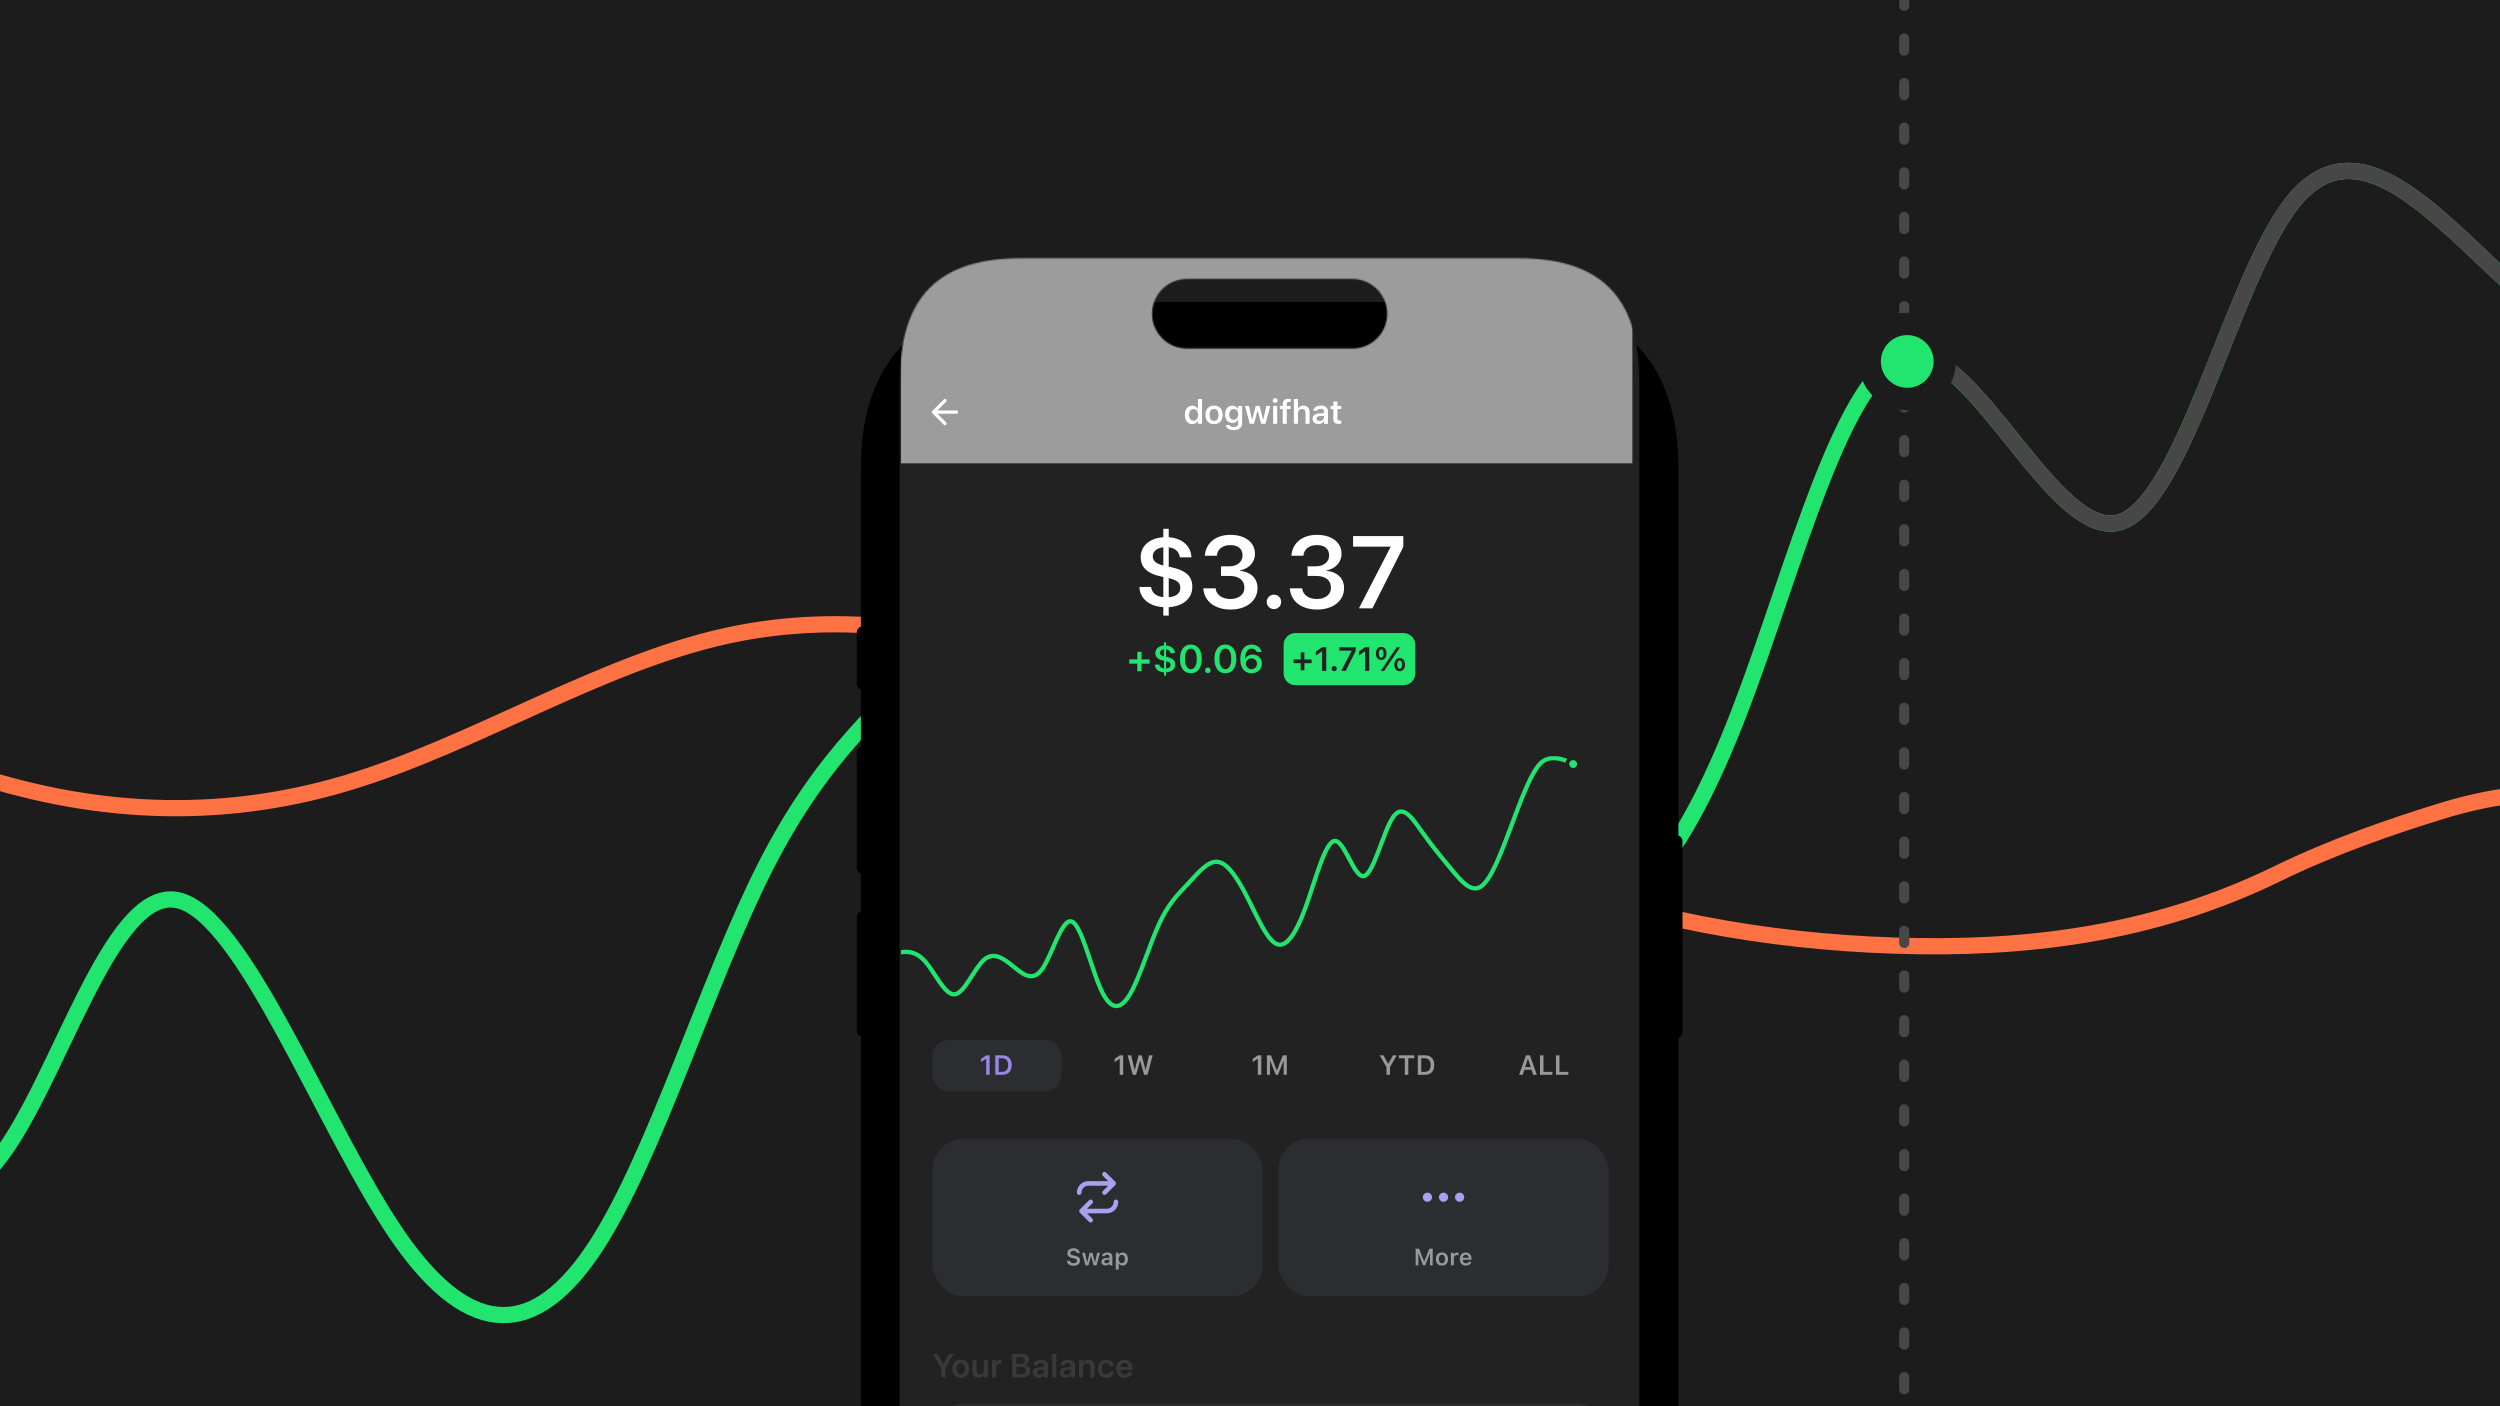 <svg xmlns="http://www.w3.org/2000/svg" fill="none" viewBox="0 0 1920 1080" height="1080" width="1920">
<g clip-path="url(#clip0_12911_50576)">
<rect fill="#1C1C1C" height="1080" width="1920"></rect>
<path stroke-linecap="round" stroke-width="12.461" stroke="#FF7243" d="M-333.057 426.533L-282.621 459.007C-232.186 491.481 -131.315 556.428 -31.402 591.222C68.511 626.017 167.465 630.658 265.349 601.601C363.234 572.544 460.047 509.79 558.171 488.27C656.294 466.751 755.728 486.465 855.809 526.574C955.891 566.683 1056.62 627.186 1156.67 666.263C1256.72 705.34 1356.09 722.991 1455 726.227C1553.91 729.462 1652.36 718.282 1749.65 670.709C1790.56 650.71 1837.13 634.389 1877.38 622.188C1941.96 602.611 2010.43 603.471 2076.15 618.776C2153.68 636.828 2252.77 661.549 2282.04 676.27"></path>
<path stroke-linecap="round" stroke-width="12.461" stroke="#21E56F" d="M-905.012 941.602L-880.621 930.314C-856.231 919.025 -807.45 896.449 -757.998 883.054C-708.547 869.658 -658.425 865.445 -605.028 906.07C-551.631 946.695 -494.959 1032.16 -445.109 1024.22C-395.259 1016.28 -352.231 914.94 -304.593 876.711C-256.955 838.482 -204.708 863.364 -152.26 891C-99.811 918.636 -47.162 949.025 -1.056 889.817C45.049 830.609 84.61 681.802 135.726 691.19C186.841 700.577 249.511 868.158 305.894 949.665C362.277 1031.17 412.373 1026.61 457.716 956.956C503.059 887.307 543.648 752.575 587.739 665.778C631.829 578.98 679.42 540.118 726.552 494.953C773.683 449.788 820.353 398.321 870.896 399.864C921.439 401.408 975.853 455.963 1031.53 527.805C1087.21 599.648 1144.15 688.778 1195.63 703.184C1247.11 717.59 1293.14 657.272 1335.55 547.53C1377.96 437.789 1416.77 278.624 1466.78 272.841C1516.78 267.058 1577.99 414.658 1627.44 401.206C1676.89 387.754 1714.57 213.25 1760.77 155.312C1806.97 97.374 1861.68 156.002 1915.82 206.735C1969.95 257.468 2023.51 300.307 2077.07 343.078C2130.62 385.85 2184.17 428.554 2232.41 398.538C2280.64 368.521 2323.57 265.784 2366.17 158.627C2408.78 51.471 2451.06 -60.105 2498.02 -107.499C2542.08 -151.954 2615.13 -140.176 2668.6 -122.802"></path>
<path stroke-linecap="round" stroke-width="12.461" stroke="#474747" d="M1466.78 272.842C1516.78 267.059 1577.99 414.659 1627.44 401.207C1676.89 387.755 1714.57 213.251 1760.77 155.313C1806.97 97.374 1861.68 156.002 1915.82 206.735C1969.95 257.469 2023.51 300.307 2077.07 343.079C2130.62 385.851 2184.17 428.555 2232.41 398.539C2280.64 368.522 2323.57 265.785 2366.17 158.628C2408.78 51.472 2451.06 -60.104 2498.02 -107.498C2542.08 -151.953 2615.13 -140.175 2668.6 -122.801"></path>
<line stroke-dasharray="9.35 24.92" stroke-linecap="round" stroke-width="7.788" stroke="#474747" y2="1077.75" x2="1462.43" y1="-4.78" x1="1462.43"></line>
<circle stroke-width="17.134" stroke="#1C1C1C" fill="#21E56F" r="28.815" cy="277.594" cx="1464.76"></circle>
<g filter="url(#filter0_dddd_12911_50576)" clip-path="url(#clip1_12911_50576)">
<path fill="black" d="M788.531 168H1161.63C1248.31 168 1289.02 216.1 1289.02 295.416V577.685C1290.85 578.333 1292.17 580.082 1292.17 582.139V728.684C1292.17 730.741 1290.85 732.49 1289.02 733.138V1343.59C1289.02 1415.68 1248.16 1458 1176.08 1458H774.085C702.01 1458 661.147 1417.12 661.147 1343.59V731.934C659.314 731.286 658 729.536 658 727.48V640.364C658 638.307 659.314 636.558 661.147 635.91V607.037C659.314 606.389 658 604.64 658 602.584V514.023C658 511.966 659.314 510.217 661.147 509.569V465.473C659.314 464.825 658 463.076 658 461.019V421.665C658 419.609 659.314 417.86 661.147 417.211V295.416C661.147 216.104 701.857 168 788.531 168Z" clip-rule="evenodd" fill-rule="evenodd"></path>
</g>
<mask height="1232" width="568" y="198" x="691" maskUnits="userSpaceOnUse" style="mask-type:alpha" id="mask0_12911_50576">
<path fill="#D9D9D9" d="M1258.94 1335.21V292.233C1258.94 235.895 1236.55 198.336 1166.49 198.336H783.677C713.615 198.336 691.225 235.895 691.225 292.233V1335.21C691.225 1391.55 713.615 1429.11 783.677 1429.11H1166.49C1236.55 1429.11 1258.94 1391.55 1258.94 1335.21ZM911.521 214.226C896.762 214.226 884.797 226.191 884.797 240.951C884.797 255.71 896.762 267.675 911.521 267.675H1038.64C1053.4 267.675 1065.37 255.71 1065.37 240.951C1065.37 226.191 1053.4 214.226 1038.64 214.226H911.521Z" clip-rule="evenodd" fill-rule="evenodd"></path>
</mask>
<g mask="url(#mask0_12911_50576)">
<rect fill="#323232" transform="translate(692.668 192.557)" height="1230.77" width="567.716"></rect>
<g clip-path="url(#clip2_12911_50576)">
<rect fill="#222222" height="2953.63" width="567.716" y="196.891" x="691.935"></rect>
<g clip-path="url(#clip3_12911_50576)">
<rect fill="#222222" transform="translate(691.935 343.74)" height="2707.22" width="567.716"></rect>
<path fill="white" d="M893.438 472.759V466.301C883.136 465.686 875.717 460.19 875.102 451.31L875.064 450.772H884.02L884.097 451.195C884.789 455.039 887.48 457.999 893.438 458.614V443.123L891.285 442.661C881.291 440.432 876.063 435.858 876.063 427.901V427.824C876.063 419.098 883.175 413.256 893.438 412.602V406.144H897.589V412.602C907.545 413.294 914.31 418.829 915.002 427.44L915.041 428.055H906.084L906.046 427.709C905.469 423.519 902.356 420.905 897.589 420.328V435.204L899.934 435.704C910.351 438.049 915.694 442.315 915.694 450.541V450.618C915.694 460.151 907.968 465.686 897.589 466.301V472.759H893.438ZM885.327 427.209C885.327 430.592 887.557 432.936 893.438 434.282V420.29C888.095 420.866 885.327 423.865 885.327 427.17V427.209ZM906.469 451.387C906.469 447.774 904.47 445.621 897.589 444.045V458.652C903.855 458.191 906.469 455.269 906.469 451.464V451.387ZM945.051 468.147C932.866 468.147 924.947 461.612 924.179 452.31L924.14 451.848H933.635L933.673 452.271C934.211 456.769 938.516 460.036 945.013 460.036C951.432 460.036 955.699 456.499 955.699 451.464V451.387C955.699 445.544 951.394 442.315 944.321 442.315H937.748V434.935H944.09C950.202 434.935 954.276 431.476 954.276 426.632V426.555C954.276 421.558 950.894 418.637 944.936 418.637C939.093 418.637 935.095 421.674 934.596 426.44L934.557 426.825H925.332L925.37 426.363C926.178 416.984 933.75 410.757 944.936 410.757C956.391 410.757 963.809 416.638 963.809 425.249V425.325C963.809 432.206 958.812 436.78 952.162 438.164V438.356C960.35 439.125 965.77 443.968 965.77 451.656V451.733C965.77 461.381 957.313 468.147 945.051 468.147ZM978.406 467.801C975.292 467.801 972.832 465.34 972.832 462.227C972.832 459.152 975.292 456.692 978.406 456.692C981.519 456.692 983.941 459.152 983.941 462.227C983.941 465.34 981.519 467.801 978.406 467.801ZM1011.53 468.147C999.345 468.147 991.426 461.612 990.658 452.31L990.619 451.848H1000.11L1000.15 452.271C1000.69 456.769 1005 460.036 1011.49 460.036C1017.91 460.036 1022.18 456.499 1022.18 451.464V451.387C1022.18 445.544 1017.87 442.315 1010.8 442.315H1004.23V434.935H1010.57C1016.68 434.935 1020.76 431.476 1020.76 426.632V426.555C1020.76 421.558 1017.37 418.637 1011.41 418.637C1005.57 418.637 1001.57 421.674 1001.07 426.44L1001.04 426.825H991.811L991.849 426.363C992.656 416.984 1000.23 410.757 1011.41 410.757C1022.87 410.757 1030.29 416.638 1030.29 425.249V425.325C1030.29 432.206 1025.29 436.78 1018.64 438.164V438.356C1026.83 439.125 1032.25 443.968 1032.25 451.656V451.733C1032.25 461.381 1023.79 468.147 1011.53 468.147ZM1043.65 467.186L1067.99 420.021V419.829H1039.16V411.718H1077.75V419.982L1054.03 467.186H1043.65Z"></path>
<path fill="#21E56F" d="M867.243 509.69V506.408H873.437V500.568H876.705V506.408H882.914V509.69H876.705V515.53H873.437V509.69H867.243ZM893.971 518.857V516.373C890.009 516.136 887.156 514.022 886.919 510.607L886.905 510.4H890.349L890.379 510.563C890.645 512.041 891.68 513.179 893.971 513.416V507.458L893.144 507.281C889.3 506.423 887.289 504.664 887.289 501.603V501.574C887.289 498.218 890.024 495.971 893.971 495.719V493.235H895.568V495.719C899.397 495.985 901.999 498.114 902.265 501.426L902.28 501.663H898.835L898.821 501.529C898.599 499.918 897.401 498.913 895.568 498.691V504.412L896.47 504.605C900.477 505.506 902.532 507.147 902.532 510.311V510.341C902.532 514.007 899.56 516.136 895.568 516.373V518.857H893.971ZM890.852 501.337C890.852 502.638 891.709 503.54 893.971 504.058V498.676C891.916 498.898 890.852 500.051 890.852 501.322V501.337ZM898.983 510.637C898.983 509.247 898.215 508.419 895.568 507.813V513.431C897.978 513.253 898.983 512.13 898.983 510.666V510.637ZM914.579 517.082C909.346 517.082 906.197 512.839 906.197 506.053V506.024C906.197 499.238 909.346 495.01 914.579 495.01C919.798 495.01 922.962 499.238 922.962 506.024V506.053C922.962 512.839 919.798 517.082 914.579 517.082ZM914.579 513.963C917.448 513.963 919.118 510.977 919.118 506.053V506.024C919.118 501.101 917.448 498.144 914.579 498.144C911.696 498.144 910.041 501.101 910.041 506.024V506.053C910.041 510.977 911.696 513.963 914.579 513.963ZM927.633 516.949C926.435 516.949 925.489 516.003 925.489 514.806C925.489 513.623 926.435 512.677 927.633 512.677C928.83 512.677 929.762 513.623 929.762 514.806C929.762 516.003 928.83 516.949 927.633 516.949ZM941.07 517.082C935.837 517.082 932.688 512.839 932.688 506.053V506.024C932.688 499.238 935.837 495.01 941.07 495.01C946.289 495.01 949.453 499.238 949.453 506.024V506.053C949.453 512.839 946.289 517.082 941.07 517.082ZM941.07 513.963C943.938 513.963 945.609 510.977 945.609 506.053V506.024C945.609 501.101 943.938 498.144 941.07 498.144C938.187 498.144 936.531 501.101 936.531 506.024V506.053C936.531 510.977 938.187 513.963 941.07 513.963ZM961.176 517.082C956.459 517.082 952.556 513.786 952.556 506.305V506.275C952.556 499.223 955.824 495.01 961.264 495.01C965.212 495.01 968.154 497.286 968.834 500.509L968.863 500.672H965.079L965.019 500.539C964.458 499.075 963.142 498.129 961.235 498.129C957.805 498.129 956.371 501.411 956.223 505.447C956.208 505.669 956.208 505.891 956.208 506.127H956.282C957.125 504.176 959.254 502.697 962.151 502.697C966.261 502.697 969.144 505.654 969.144 509.661V509.69C969.144 513.993 965.773 517.082 961.176 517.082ZM956.858 509.75C956.858 512.115 958.736 513.963 961.116 513.963C963.497 513.963 965.389 512.13 965.389 509.823V509.794C965.389 507.369 963.6 505.639 961.161 505.639C958.721 505.639 956.858 507.354 956.858 509.735V509.75Z"></path>
<path fill="#21E56F" d="M985.806 495.269C985.806 490.252 989.872 486.186 994.889 486.186H1077.83C1082.85 486.186 1086.92 490.252 1086.92 495.269V517.158C1086.92 522.174 1082.85 526.241 1077.83 526.241H994.889C989.872 526.241 985.806 522.174 985.806 517.158V495.269Z"></path>
<path fill="#222222" d="M993.437 509.319V506.479H998.941V501.038H1001.78V506.479H1007.29V509.319H1001.78V514.76H998.941V509.319H993.437Z"></path>
<path fill="#222222" d="M1015.33 515.213V500.271H1015.12L1010.61 503.463V500.409L1015.35 497.079H1018.57V515.213H1015.33ZM1024.66 515.464C1023.51 515.464 1022.66 514.597 1022.66 513.479C1022.66 512.36 1023.51 511.493 1024.66 511.493C1025.81 511.493 1026.65 512.36 1026.65 513.479C1026.65 514.597 1025.81 515.464 1024.66 515.464ZM1030.08 515.213L1037.96 499.932V499.731H1028.61V497.079H1041.23V499.781L1033.48 515.213H1030.08ZM1048.34 515.213V500.271H1048.13L1043.61 503.463V500.409L1048.35 497.079H1051.58V515.213H1048.34Z"></path>
<path fill="#222222" d="M1060.76 506.869C1058.22 506.869 1056.69 504.946 1056.69 501.855V501.842C1056.69 498.751 1058.22 496.828 1060.76 496.828C1063.29 496.828 1064.83 498.751 1064.83 501.842V501.855C1064.83 504.946 1063.29 506.869 1060.76 506.869ZM1063.02 515.213H1060.43L1072.69 497.079H1075.28L1063.02 515.213ZM1060.76 505.046C1061.9 505.046 1062.57 503.878 1062.57 501.855V501.842C1062.57 499.806 1061.9 498.65 1060.76 498.65C1059.61 498.65 1058.96 499.806 1058.96 501.842V501.855C1058.96 503.878 1059.61 505.046 1060.76 505.046ZM1074.95 515.464C1072.41 515.464 1070.86 513.529 1070.86 510.438V510.425C1070.86 507.334 1072.41 505.423 1074.95 505.423C1077.47 505.423 1079.02 507.334 1079.02 510.425V510.438C1079.02 513.529 1077.47 515.464 1074.95 515.464ZM1074.95 513.642C1076.09 513.642 1076.76 512.473 1076.76 510.438V510.425C1076.76 508.402 1076.09 507.246 1074.95 507.246C1073.79 507.246 1073.14 508.402 1073.14 510.425V510.438C1073.14 512.473 1073.79 513.642 1074.95 513.642Z"></path>
<g clip-path="url(#clip4_12911_50576)">
<rect fill="#474747" rx="3.028" height="6.056" width="6.056" y="583.77" x="1205.15"></rect>
<path fill="#474747" d="M1203.3 583.208C1200.61 582.161 1197.73 581.373 1194.87 581.156C1190.07 580.792 1185.26 582.031 1181.46 586.325C1177.59 590.712 1173.78 598.21 1170.04 606.993C1166.77 614.673 1163.5 623.453 1160.24 632.201L1160.24 632.203L1160.21 632.277C1159.74 633.547 1159.27 634.816 1158.79 636.08C1155.05 646.105 1151.32 655.868 1147.6 663.757C1145.74 667.701 1143.9 671.15 1142.07 673.916C1140.23 676.697 1138.45 678.71 1136.76 679.864C1135.11 680.987 1133.53 681.308 1131.95 681.085C1130.33 680.856 1128.63 680.043 1126.84 678.737C1123.24 676.107 1119.59 671.742 1115.82 667.209C1108.33 658.216 1100.87 649.243 1093.41 638.75C1092.95 638.092 1092.48 637.423 1092 636.753C1090.6 634.765 1089.19 632.755 1087.78 630.909C1085.89 628.442 1083.95 626.188 1081.97 624.591C1080 623.003 1077.84 621.942 1075.54 622.167C1073.21 622.394 1071.08 623.898 1069.11 626.664C1067.15 629.411 1065.24 633.56 1063.37 638.17C1062.09 641.315 1060.81 644.735 1059.53 648.138L1059.53 648.139L1059.53 648.145C1058.93 649.74 1058.34 651.332 1057.74 652.89C1055.87 657.802 1054.02 662.383 1052.19 665.846C1051.27 667.579 1050.38 668.987 1049.52 670.006C1048.64 671.044 1047.89 671.555 1047.3 671.706C1046.77 671.84 1046.16 671.732 1045.4 671.227C1044.62 670.711 1043.77 669.84 1042.87 668.647C1041.06 666.26 1039.23 662.877 1037.35 659.338L1037.06 658.796C1035.3 655.474 1033.49 652.068 1031.66 649.479C1030.7 648.113 1029.7 646.913 1028.64 646.06C1027.59 645.21 1026.39 644.617 1025.06 644.69C1023.74 644.762 1022.56 645.478 1021.52 646.475C1020.48 647.48 1019.49 648.869 1018.53 650.513C1016.6 653.804 1014.7 658.326 1012.83 663.411C1010.95 668.508 1009.07 674.23 1007.2 679.944L1007.06 680.367L1007.06 680.369C1005.23 685.949 1003.41 691.506 1001.6 696.493C997.863 706.74 994.168 714.481 990.535 719.21C988.719 721.575 986.983 723.099 985.349 723.848C983.766 724.573 982.244 724.591 980.688 723.864C979.061 723.103 977.323 721.493 975.49 719.137C973.671 716.799 971.832 713.826 969.973 710.47C967.647 706.271 965.336 701.564 963.012 696.827L963.011 696.825C961.602 693.955 960.188 691.074 958.762 688.289C955.01 680.961 951.228 674.41 947.417 669.551C943.645 664.743 939.661 661.348 935.447 660.78C931.19 660.207 927.113 662.565 923.33 665.792C920.324 668.356 917.313 671.641 914.359 674.863L914.359 674.863C913.571 675.723 912.787 676.579 912.008 677.415C911.143 678.344 910.276 679.258 909.407 680.173L909.406 680.175C902.778 687.164 896.049 694.259 889.353 708.658C886.158 715.529 882.964 724.076 879.791 732.57C879.224 734.088 878.657 735.604 878.091 737.108C874.341 747.082 870.631 756.525 866.946 762.814C865.108 765.953 863.315 768.234 861.586 769.671C859.869 771.099 858.295 771.631 856.825 771.465C855.334 771.298 853.699 770.386 851.932 768.401C850.167 766.416 848.351 763.449 846.504 759.379C843.891 753.624 841.286 745.839 838.657 737.985C837.547 734.669 836.433 731.341 835.313 728.148C833.44 722.809 831.548 717.853 829.642 714.062C828.689 712.167 827.713 710.524 826.71 709.259C825.723 708.013 824.619 707.016 823.377 706.597C822.061 706.153 820.783 706.414 819.633 707.087C818.515 707.742 817.473 708.805 816.497 710.081C814.544 712.637 812.628 716.35 810.756 720.379C809.723 722.601 808.672 724.992 807.626 727.37C806.789 729.274 805.955 731.17 805.138 732.964C803.267 737.07 801.432 740.759 799.625 743.355C797.83 745.934 796.11 747.363 794.497 748.052C792.906 748.732 791.307 748.741 789.639 748.268C787.944 747.787 786.193 746.812 784.363 745.539C782.752 744.417 781.139 743.108 779.487 741.767C779.264 741.586 779.04 741.404 778.815 741.222C775.1 738.215 771.207 735.181 767.246 733.803C765.238 733.104 763.167 732.811 761.062 733.181C758.952 733.551 756.892 734.571 754.888 736.363C752.909 738.133 750.974 740.665 749.094 743.405C747.941 745.085 746.775 746.896 745.619 748.69L745.618 748.691L745.617 748.692C744.895 749.813 744.177 750.928 743.469 752C741.601 754.829 739.774 757.41 737.974 759.328C736.143 761.279 734.512 762.354 733.063 762.514C731.664 762.669 730.105 761.995 728.321 760.436C726.555 758.892 724.746 756.635 722.887 754.01C721.584 752.172 720.287 750.198 718.977 748.205L718.977 748.205L718.976 748.204C718.417 747.353 717.856 746.499 717.291 745.65C715.418 742.836 713.511 740.096 711.587 737.891C707.71 733.45 703.762 731.183 699.744 730.314C695.753 729.45 691.812 729.992 687.998 730.952C680.398 732.865 672.828 736.569 669.086 738.399L669.086 738.399L669.063 738.411L665.32 740.242C664.757 740.517 664.524 741.197 664.799 741.761C665.075 742.324 665.755 742.557 666.318 742.282L670.061 740.451C673.813 738.615 681.198 735.006 688.553 733.154C692.225 732.23 695.769 731.777 699.264 732.533C702.731 733.283 706.268 735.251 709.877 739.385C711.695 741.468 713.531 744.1 715.401 746.908C715.949 747.731 716.5 748.57 717.054 749.413L717.054 749.414L717.055 749.414C718.374 751.422 719.707 753.45 721.034 755.323C722.916 757.981 724.851 760.419 726.827 762.146C728.786 763.859 730.97 765.031 733.313 764.772C735.607 764.518 737.718 762.919 739.63 760.882C741.573 758.812 743.489 756.091 745.364 753.251C746.104 752.13 746.834 750.996 747.56 749.869C748.698 748.103 749.826 746.352 750.967 744.69C752.829 741.975 754.637 739.633 756.401 738.056C758.139 736.502 759.822 735.704 761.455 735.417C763.092 735.13 764.765 735.343 766.499 735.947C770.024 737.174 773.616 739.935 777.386 742.987C777.608 743.167 777.831 743.347 778.054 743.529C779.698 744.863 781.381 746.23 783.066 747.403C784.98 748.734 786.972 749.872 789.019 750.452C791.094 751.041 793.237 751.06 795.389 750.141C797.518 749.231 799.541 747.451 801.489 744.652C803.425 741.871 805.333 738.014 807.204 733.905C808.058 732.032 808.895 730.128 809.728 728.232C810.754 725.897 811.775 723.573 812.815 721.336C814.685 717.311 816.512 713.8 818.301 711.461C819.197 710.289 820.027 709.488 820.78 709.047C821.501 708.625 822.095 708.561 822.65 708.748C823.279 708.961 824.047 709.553 824.931 710.669C825.799 711.765 826.695 713.256 827.613 715.082C829.449 718.734 831.301 723.572 833.17 728.9C834.26 732.006 835.356 735.281 836.456 738.567C839.103 746.474 841.773 754.45 844.436 760.318C846.331 764.493 848.258 767.688 850.236 769.91C852.211 772.13 854.319 773.469 856.571 773.722C858.843 773.977 861.012 773.101 863.038 771.417C865.052 769.743 867.002 767.212 868.906 763.962C872.706 757.475 876.482 747.841 880.217 737.907C880.786 736.394 881.354 734.874 881.921 733.355L881.925 733.346L881.925 733.345C885.101 724.846 888.257 716.399 891.412 709.616C897.947 695.562 904.45 688.704 911.052 681.74C911.922 680.822 912.795 679.902 913.669 678.963C914.482 678.091 915.288 677.211 916.091 676.336C919.031 673.129 921.915 669.984 924.804 667.52C928.506 664.362 931.915 662.596 935.143 663.031C938.415 663.471 941.916 666.217 945.63 670.952C949.304 675.636 953.007 682.031 956.741 689.324C958.127 692.031 959.525 694.879 960.928 697.737L960.929 697.739C963.277 702.522 965.64 707.334 967.986 711.57C969.869 714.97 971.774 718.059 973.697 720.531C975.606 722.984 977.612 724.932 979.727 725.921C981.914 726.943 984.135 726.902 986.295 725.912C988.403 724.947 990.41 723.101 992.336 720.593C996.189 715.577 999.98 707.564 1003.73 697.271C1005.56 692.248 1007.39 686.659 1009.21 681.093L1009.21 681.091L1009.36 680.65C1011.23 674.928 1013.09 669.247 1014.96 664.197C1016.82 659.137 1018.67 654.77 1020.49 651.659C1021.4 650.102 1022.27 648.911 1023.1 648.11C1023.94 647.302 1024.63 646.987 1025.18 646.957C1025.73 646.927 1026.39 647.16 1027.21 647.825C1028.03 648.488 1028.9 649.494 1029.81 650.786C1031.54 653.255 1033.29 656.544 1035.09 659.919L1035.09 659.919L1035.35 660.405C1037.21 663.901 1039.12 667.458 1041.06 670.017C1042.03 671.297 1043.05 672.4 1044.14 673.121C1045.25 673.854 1046.52 674.246 1047.86 673.907C1049.13 673.584 1050.26 672.646 1051.25 671.472C1052.26 670.277 1053.24 668.709 1054.19 666.909C1056.1 663.309 1057.99 658.608 1059.87 653.699C1060.47 652.111 1061.07 650.502 1061.67 648.897C1062.94 645.511 1064.21 642.141 1065.47 639.024C1067.34 634.416 1069.17 630.49 1070.96 627.982C1072.73 625.494 1074.34 624.565 1075.76 624.427C1077.2 624.286 1078.78 624.929 1080.55 626.359C1082.31 627.78 1084.12 629.859 1085.97 632.288C1087.35 634.095 1088.73 636.051 1090.12 638.028L1090.13 638.03C1090.6 638.708 1091.08 639.388 1091.56 640.066C1099.08 650.639 1106.59 659.674 1114.07 668.662L1114.12 668.723L1114.12 668.723C1117.82 673.163 1121.64 677.753 1125.5 680.571C1127.46 681.996 1129.5 683.033 1131.63 683.333C1133.79 683.639 1135.95 683.169 1138.04 681.741C1140.09 680.343 1142.06 678.045 1143.96 675.168C1145.88 672.276 1147.77 668.72 1149.66 664.725C1153.42 656.738 1157.18 646.889 1160.92 636.875C1161.4 635.582 1161.89 634.286 1162.37 632.99C1165.63 624.236 1168.88 615.511 1172.13 607.883C1175.88 599.093 1179.56 591.91 1183.17 587.829C1186.39 584.181 1190.44 583.097 1194.7 583.42C1197.24 583.613 1199.83 584.309 1202.32 585.263C1202.51 584.511 1202.85 583.816 1203.3 583.208Z" clip-rule="evenodd" fill-rule="evenodd"></path>
</g>
<g clip-path="url(#clip5_12911_50576)">
<g clip-path="url(#clip6_12911_50576)">
<rect fill="#21E56F" rx="3.028" height="6.056" width="6.056" y="583.77" x="1205.15"></rect>
<path fill="#21E56F" d="M1183.55 588.168C1186.65 584.666 1190.53 583.617 1194.66 583.93C1197.17 584.121 1199.74 584.815 1202.21 585.769C1202.4 584.637 1202.91 583.613 1203.64 582.788C1200.87 581.698 1197.89 580.87 1194.91 580.643C1189.99 580.27 1185 581.544 1181.08 585.984C1177.14 590.44 1173.31 598.009 1169.57 606.791C1166.29 614.484 1163.02 623.277 1159.76 632.026L1159.75 632.041C1159.27 633.33 1158.79 634.617 1158.31 635.9C1154.57 645.927 1150.85 655.67 1147.14 663.537C1145.29 667.469 1143.45 670.894 1141.64 673.632C1139.82 676.391 1138.09 678.341 1136.47 679.44C1134.93 680.494 1133.47 680.781 1132.02 680.576C1130.52 680.364 1128.9 679.601 1127.15 678.322C1123.6 675.737 1120 671.429 1116.21 666.88C1108.72 657.886 1101.28 648.927 1093.83 638.452C1093.37 637.798 1092.9 637.133 1092.43 636.464C1091.03 634.473 1089.6 632.451 1088.18 630.596C1086.29 628.122 1084.32 625.827 1082.3 624.191C1080.28 622.567 1077.98 621.412 1075.49 621.655C1072.95 621.902 1070.71 623.536 1068.69 626.366C1066.7 629.166 1064.76 633.366 1062.89 637.976C1061.61 641.128 1060.33 644.559 1059.05 647.965L1059.05 647.966C1058.45 649.562 1057.86 651.153 1057.26 652.707C1055.39 657.619 1053.55 662.173 1051.73 665.605C1050.82 667.322 1049.95 668.695 1049.13 669.674C1048.27 670.681 1047.61 671.096 1047.17 671.208C1046.82 671.296 1046.36 671.251 1045.68 670.798C1044.97 670.329 1044.17 669.511 1043.28 668.337C1041.5 665.989 1039.69 662.645 1037.8 659.097L1037.51 658.543L1037.51 658.542C1035.75 655.231 1033.92 651.799 1032.08 649.183C1031.11 647.8 1030.07 646.557 1028.96 645.661C1027.86 644.769 1026.53 644.094 1025.03 644.177C1023.54 644.258 1022.25 645.065 1021.17 646.105C1020.08 647.156 1019.06 648.589 1018.08 650.253C1016.14 653.585 1014.22 658.142 1012.35 663.233C1010.46 668.34 1008.58 674.071 1006.71 679.783L1006.57 680.204C1004.75 685.787 1002.93 691.338 1001.12 696.317C997.385 706.553 993.711 714.232 990.129 718.897C988.337 721.229 986.663 722.681 985.135 723.381C983.683 724.046 982.318 724.059 980.906 723.398C979.388 722.689 977.711 721.155 975.895 718.821C974.099 716.514 972.275 713.567 970.421 710.22C968.1 706.029 965.801 701.346 963.482 696.62C962.072 693.747 960.654 690.858 959.219 688.054C955.463 680.719 951.663 674.132 947.82 669.233C944.036 664.409 939.942 660.867 935.515 660.271C931.026 659.666 926.799 662.158 922.997 665.401C919.965 667.987 916.925 671.304 913.969 674.529L913.968 674.531C913.183 675.387 912.404 676.237 911.633 677.065C910.77 677.991 909.904 678.904 909.035 679.82L909.035 679.82C902.4 686.815 895.62 693.964 888.888 708.441C885.684 715.332 882.482 723.901 879.309 732.394C878.742 733.911 878.176 735.425 877.612 736.927C873.858 746.91 870.163 756.31 866.504 762.554C864.68 765.668 862.923 767.893 861.259 769.276C859.611 770.645 858.172 771.1 856.882 770.955C855.563 770.806 854.035 769.992 852.315 768.059C850.598 766.128 848.807 763.212 846.971 759.166C844.37 753.436 841.779 745.694 839.155 737.854L839.154 737.853C838.042 734.53 836.924 731.19 835.797 727.977C833.923 722.635 832.022 717.653 830.1 713.831C829.14 711.92 828.146 710.243 827.112 708.939C826.102 707.664 824.922 706.576 823.541 706.11C822.054 705.608 820.621 705.914 819.374 706.644C818.173 707.346 817.084 708.469 816.09 709.769C814.099 712.373 812.164 716.132 810.291 720.162C809.26 722.38 808.202 724.786 807.152 727.173L807.151 727.175L807.151 727.177C806.313 729.082 805.48 730.975 804.672 732.75C802.801 736.856 800.982 740.507 799.205 743.061C797.444 745.591 795.793 746.94 794.296 747.58C792.831 748.206 791.356 748.221 789.779 747.773C788.163 747.315 786.467 746.376 784.657 745.117C783.062 744.007 781.465 742.711 779.811 741.368C779.588 741.187 779.363 741.005 779.138 740.823C775.436 737.825 771.475 734.73 767.415 733.317C765.345 732.597 763.185 732.287 760.974 732.675C758.756 733.064 756.611 734.134 754.546 735.98C752.519 737.793 750.555 740.368 748.672 743.114C747.516 744.798 746.34 746.623 745.18 748.424C744.458 749.544 743.742 750.655 743.041 751.717C741.175 754.543 739.369 757.092 737.601 758.976C735.788 760.907 734.265 761.865 733.007 762.004C731.821 762.135 730.402 761.573 728.659 760.049C726.94 758.547 725.16 756.331 723.305 753.713C722.008 751.882 720.719 749.92 719.412 747.931C718.851 747.078 718.287 746.22 717.718 745.365C715.844 742.55 713.922 739.785 711.974 737.553C708.036 733.042 703.995 730.708 699.852 729.811C695.749 728.924 691.718 729.486 687.873 730.454C680.221 732.38 672.612 736.103 668.871 737.933L668.838 737.949L665.095 739.78C664.278 740.18 663.939 741.167 664.339 741.985C664.739 742.803 665.726 743.141 666.544 742.741L670.287 740.91C674.043 739.072 681.383 735.487 688.678 733.651C692.319 732.734 695.773 732.302 699.155 733.033C702.499 733.757 705.943 735.657 709.49 739.721C711.285 741.777 713.106 744.385 714.974 747.192C715.518 748.009 716.068 748.845 716.62 749.686C717.942 751.698 719.283 753.738 720.615 755.619C722.503 758.284 724.466 760.763 726.49 762.531C728.489 764.279 730.813 765.563 733.37 765.28C735.854 765.006 738.074 763.288 740.004 761.232C741.979 759.128 743.916 756.375 745.792 753.533C746.54 752.401 747.272 751.264 747.998 750.136L747.999 750.135L747.999 750.134C749.133 748.374 750.252 746.637 751.39 744.979C753.249 742.27 755.028 739.971 756.743 738.438C758.421 736.937 760.019 736.189 761.544 735.921C763.076 735.653 764.658 735.848 766.331 736.431C769.757 737.623 773.281 740.322 777.064 743.385C777.285 743.564 777.507 743.744 777.73 743.925L777.73 743.925C779.372 745.258 781.072 746.638 782.774 747.823C784.706 749.168 786.752 750.341 788.879 750.945C791.046 751.559 793.312 751.585 795.591 750.611C797.836 749.652 799.928 747.792 801.91 744.944C803.875 742.121 805.799 738.226 807.671 734.117C808.533 732.226 809.37 730.321 810.202 728.427C811.224 726.101 812.239 723.792 813.28 721.551C815.15 717.527 816.957 714.062 818.709 711.771C819.586 710.623 820.369 709.881 821.039 709.489C821.663 709.123 822.102 709.104 822.486 709.233C822.976 709.399 823.668 709.9 824.529 710.986C825.367 712.044 826.244 713.5 827.155 715.312C828.976 718.932 830.818 723.744 832.687 729.069C833.77 732.155 834.861 735.417 835.959 738.696L835.959 738.697L835.96 738.698C838.61 746.617 841.294 754.636 843.969 760.529C845.875 764.728 847.828 767.974 849.853 770.25C851.875 772.523 854.091 773.958 856.514 774.231C858.967 774.506 861.271 773.552 863.366 771.811C865.444 770.083 867.43 767.495 869.348 764.22C873.175 757.688 876.966 748.011 880.697 738.087C881.268 736.569 881.837 735.045 882.406 733.523L882.407 733.52L882.408 733.519C885.584 725.018 888.732 716.594 891.877 709.831C898.376 695.855 904.827 689.05 911.423 682.093L911.423 682.093C912.295 681.174 913.168 680.253 914.045 679.311C914.865 678.432 915.676 677.546 916.482 676.668L916.482 676.667C919.419 673.464 922.274 670.35 925.137 667.909C928.821 664.766 932.079 663.134 935.075 663.538C938.134 663.95 941.525 666.549 945.226 671.268C948.869 675.912 952.555 682.272 956.284 689.557C957.662 692.247 959.057 695.088 960.459 697.944C962.812 702.736 965.186 707.573 967.538 711.818C969.427 715.227 971.346 718.342 973.293 720.845C975.219 723.32 977.285 725.345 979.51 726.385C981.84 727.474 984.218 727.427 986.508 726.378C988.724 725.363 990.792 723.445 992.743 720.905C996.646 715.824 1000.46 707.749 1004.21 697.445C1006.05 692.413 1007.88 686.815 1009.7 681.25L1009.84 680.808C1011.72 675.085 1013.58 669.413 1015.44 664.374C1017.3 659.319 1019.13 654.988 1020.93 651.917C1021.83 650.379 1022.68 649.233 1023.46 648.478C1024.25 647.713 1024.83 647.489 1025.21 647.468C1025.58 647.448 1026.12 647.599 1026.89 648.222C1027.66 648.842 1028.49 649.805 1029.39 651.081C1031.11 653.522 1032.84 656.786 1034.64 660.173L1034.89 660.645C1036.75 664.131 1038.68 667.728 1040.65 670.326C1041.63 671.624 1042.7 672.78 1043.86 673.548C1045.05 674.333 1046.46 674.789 1047.98 674.403C1049.41 674.041 1050.62 673.007 1051.64 671.802C1052.69 670.568 1053.69 668.963 1054.65 667.149C1056.57 663.517 1058.47 658.789 1060.35 653.881C1060.95 652.287 1061.56 650.675 1062.16 649.068C1063.43 645.685 1064.68 642.327 1065.95 639.216C1067.82 634.609 1069.63 630.733 1071.38 628.278C1073.1 625.853 1074.6 625.054 1075.81 624.936C1077.05 624.815 1078.5 625.363 1080.23 626.757C1081.94 628.139 1083.72 630.178 1085.57 632.599C1086.94 634.397 1088.31 636.342 1089.7 638.317L1089.7 638.318L1089.71 638.325C1090.18 639.002 1090.66 639.682 1091.15 640.362C1098.67 650.953 1106.2 660.002 1113.68 668.989L1113.76 669.086C1117.43 673.499 1121.29 678.129 1125.2 680.985C1127.19 682.436 1129.32 683.523 1131.56 683.84C1133.85 684.165 1136.13 683.66 1138.33 682.163C1140.46 680.711 1142.47 678.349 1144.39 675.45C1146.32 672.53 1148.23 668.949 1150.12 664.943C1153.9 656.933 1157.66 647.065 1161.4 637.054C1161.89 635.76 1162.37 634.464 1162.85 633.17C1166.11 624.413 1169.36 615.7 1172.6 608.083C1176.35 599.291 1180 592.18 1183.55 588.168Z" clip-rule="evenodd" fill-rule="evenodd"></path>
</g>
</g>
<rect fill="#2C2D30" rx="12.111" height="39.362" width="99.01" y="798.744" x="716.157"></rect>
<path fill="#9886E5" d="M757.378 825.426V813.121H757.202L753.487 815.749V813.235L757.388 810.492H760.048V825.426H757.378ZM764.359 825.426V810.492H769.958C774.398 810.492 776.985 813.204 776.985 817.881V817.902C776.985 822.683 774.429 825.426 769.958 825.426H764.359ZM767.029 823.18H769.606C772.576 823.18 774.263 821.297 774.263 817.943V817.923C774.263 814.642 772.535 812.738 769.606 812.738H767.029V823.18Z"></path>
<path fill="#999999" d="M859.943 825.426V813.121H859.767L856.052 815.749V813.235L859.954 810.492H862.613V825.426H859.943ZM869.998 825.426L865.993 810.492H868.777L871.333 821.7H871.489L874.428 810.492H876.798L879.778 821.7H879.923L882.479 810.492H885.242L881.237 825.426H878.733L875.69 814.735H875.535L872.513 825.426H869.998Z"></path>
<path fill="#999999" d="M966.009 825.426V813.121H965.833L962.118 815.749V813.235L966.019 810.492H968.679V825.426H966.009ZM972.99 825.426V810.492H976.053L980.545 821.98H980.721L985.202 810.492H988.265V825.426H985.864V814.808H985.678L981.538 825.426H979.717L975.577 814.808H975.401V825.426H972.99Z"></path>
<path fill="#999999" d="M1064.83 825.426V819.537L1059.59 810.492H1062.51L1066.07 816.898H1066.25L1069.81 810.492H1072.73L1067.49 819.537V825.426H1064.83ZM1078.91 825.426V812.738H1074.31V810.492H1086.18V812.738H1081.58V825.426H1078.91ZM1088.86 825.426V810.492H1094.46C1098.9 810.492 1101.49 813.204 1101.49 817.881V817.902C1101.49 822.683 1098.93 825.426 1094.46 825.426H1088.86ZM1091.53 823.18H1094.11C1097.08 823.18 1098.76 821.297 1098.76 817.943V817.923C1098.76 814.642 1097.04 812.738 1094.11 812.738H1091.53V823.18Z"></path>
<path fill="#999999" d="M1166.66 825.426L1171.96 810.492H1174.97L1180.27 825.426H1177.47L1176.22 821.566H1170.69L1169.45 825.426H1166.66ZM1173.37 813.266L1171.37 819.506H1175.56L1173.55 813.266H1173.37ZM1182.72 825.426V810.492H1185.39V823.18H1192.24V825.426H1182.72ZM1195 825.426V810.492H1197.67V823.18H1204.52V825.426H1195Z"></path>
<rect fill="#2C2D30" rx="24.223" height="121.113" width="253.58" y="874.439" x="716.157"></rect>
<path fill="#AB9FF2" d="M846.997 900.556C847.686 899.867 848.805 899.867 849.494 900.556L856.559 907.621C856.891 907.953 857.077 908.402 857.077 908.87C857.077 909.339 856.891 909.788 856.559 910.119L849.494 917.184C848.805 917.874 847.686 917.874 846.997 917.184C846.307 916.494 846.307 915.376 846.997 914.686L851.046 910.636H835.882C832.956 910.636 830.583 913.009 830.583 915.935C830.583 916.911 829.792 917.701 828.817 917.701C827.842 917.701 827.051 916.911 827.051 915.935C827.051 911.058 831.005 907.104 835.882 907.104L851.046 907.104L846.997 903.054C846.307 902.364 846.307 901.246 846.997 900.556ZM857.077 921.234C858.052 921.234 858.843 922.025 858.843 923C858.843 927.878 854.889 931.831 850.012 931.831H834.847L838.897 935.881C839.587 936.571 839.587 937.689 838.897 938.379C838.207 939.069 837.089 939.069 836.399 938.379L829.334 931.314C828.645 930.624 828.645 929.506 829.334 928.816L836.399 921.751C837.089 921.062 838.207 921.062 838.897 921.751C839.587 922.441 839.587 923.559 838.897 924.249L834.847 928.299H850.012C852.938 928.299 855.31 925.927 855.31 923C855.31 922.025 856.101 921.234 857.077 921.234Z" clip-rule="evenodd" fill-rule="evenodd"></path>
<path fill="#999999" d="M824.47 972.093C821.499 972.093 819.609 970.629 819.45 968.42L819.441 968.296H821.658L821.667 968.385C821.774 969.458 822.918 970.168 824.541 970.168C826.085 970.168 827.167 969.405 827.167 968.305V968.296C827.167 967.374 826.502 966.815 824.852 966.46L823.477 966.176C820.86 965.626 819.725 964.402 819.725 962.495V962.486C819.725 960.197 821.694 958.654 824.462 958.654C827.3 958.654 829.065 960.206 829.225 962.264L829.234 962.38H827.043L827.025 962.273C826.865 961.28 825.916 960.57 824.453 960.579C823.033 960.579 822.022 961.244 822.022 962.335V962.344C822.022 963.249 822.67 963.817 824.266 964.154L825.641 964.446C828.338 965.014 829.464 966.096 829.464 968.03V968.039C829.464 970.532 827.54 972.093 824.47 972.093ZM833.651 971.773L831.026 962.078H833.243L834.858 969.361H835.009L836.871 962.078H838.974L840.854 969.361H841.005L842.611 962.078H844.802L842.176 971.773H839.861L837.971 964.748H837.821L835.94 971.773H833.651ZM849.104 971.933C847.259 971.933 845.919 970.798 845.919 969.032V969.015C845.919 967.285 847.241 966.274 849.601 966.132L852.093 965.981V965.147C852.093 964.18 851.463 963.648 850.275 963.648C849.264 963.648 848.607 964.012 848.385 964.65L848.377 964.686H846.292L846.301 964.606C846.514 962.974 848.075 961.892 850.381 961.892C852.874 961.892 854.275 963.098 854.275 965.147V971.773H852.093V970.443H851.942C851.41 971.383 850.381 971.933 849.104 971.933ZM848.102 968.926C848.102 969.751 848.802 970.239 849.778 970.239C851.109 970.239 852.093 969.37 852.093 968.216V967.436L849.911 967.578C848.678 967.657 848.102 968.11 848.102 968.908V968.926ZM856.928 974.993V962.078H859.137V963.595H859.287C859.82 962.539 860.875 961.918 862.232 961.918C864.663 961.918 866.215 963.852 866.215 966.921V966.939C866.215 970.026 864.689 971.933 862.232 971.933C860.902 971.933 859.793 971.277 859.287 970.23H859.137V974.993H856.928ZM861.54 970.07C863.048 970.07 863.962 968.882 863.962 966.939V966.921C863.962 964.97 863.048 963.781 861.54 963.781C860.041 963.781 859.11 964.97 859.11 966.912V966.93C859.11 968.873 860.041 970.07 861.54 970.07Z"></path>
<rect fill="#2C2D30" rx="24.223" height="121.113" width="253.58" y="874.439" x="981.848"></rect>
<path fill="#AB9FF2" d="M1092.74 919.468C1092.74 917.517 1094.32 915.936 1096.27 915.936C1098.22 915.936 1099.81 917.517 1099.81 919.468C1099.81 921.419 1098.22 923 1096.27 923C1094.32 923 1092.74 921.419 1092.74 919.468ZM1105.1 919.468C1105.1 917.517 1106.69 915.936 1108.64 915.936C1110.59 915.936 1112.17 917.517 1112.17 919.468C1112.17 921.419 1110.59 923 1108.64 923C1106.69 923 1105.1 921.419 1105.1 919.468ZM1117.47 919.468C1117.47 917.517 1119.05 915.936 1121 915.936C1122.95 915.936 1124.53 917.517 1124.53 919.468C1124.53 921.419 1122.95 923 1121 923C1119.05 923 1117.47 921.419 1117.47 919.468Z" clip-rule="evenodd" fill-rule="evenodd"></path>
<path fill="#999999" d="M1087.22 971.773V958.973H1089.84L1093.69 968.82H1093.84L1097.68 958.973H1100.31V971.773H1098.25V962.672H1098.09L1094.54 971.773H1092.98L1089.43 962.672H1089.28V971.773H1087.22ZM1107.42 971.969C1104.51 971.969 1102.76 970.07 1102.76 966.93V966.912C1102.76 963.799 1104.54 961.892 1107.42 961.892C1110.32 961.892 1112.09 963.79 1112.09 966.912V966.93C1112.09 970.07 1110.32 971.969 1107.42 971.969ZM1107.42 970.177C1108.96 970.177 1109.83 968.979 1109.83 966.939V966.921C1109.83 964.881 1108.95 963.675 1107.42 963.675C1105.89 963.675 1105.01 964.881 1105.01 966.921V966.939C1105.01 968.979 1105.89 970.177 1107.42 970.177ZM1114.31 971.773V962.078H1116.52V963.568H1116.67C1117 962.53 1117.88 961.918 1119.16 961.918C1119.5 961.918 1119.84 961.963 1120.06 962.025V964.003C1119.7 963.932 1119.34 963.879 1118.96 963.879C1117.48 963.879 1116.52 964.757 1116.52 966.141V971.773H1114.31ZM1125.77 971.969C1122.89 971.969 1121.14 970.035 1121.14 966.948V966.939C1121.14 963.888 1122.9 961.892 1125.66 961.892C1128.42 961.892 1130.12 963.825 1130.12 966.753V967.48H1123.35C1123.37 969.219 1124.31 970.23 1125.81 970.23C1127.01 970.23 1127.69 969.627 1127.91 969.183L1127.93 969.121H1130.03L1130.01 969.201C1129.7 970.452 1128.4 971.969 1125.77 971.969ZM1125.69 963.621C1124.46 963.621 1123.53 964.455 1123.36 965.999H1127.97C1127.82 964.411 1126.92 963.621 1125.69 963.621Z"></path>
<path fill="#999999" d="M722.855 1057.89V1050.74L716.497 1039.75H720.04L724.426 1047.64H724.514L728.9 1039.75H732.444L726.085 1050.74V1057.89H722.855ZM737.907 1058.15C733.986 1058.15 731.461 1055.54 731.461 1051.23V1051.2C731.461 1046.93 734.024 1044.29 737.895 1044.29C741.778 1044.29 744.354 1046.9 744.354 1051.2V1051.23C744.354 1055.55 741.815 1058.15 737.907 1058.15ZM737.92 1055.62C739.893 1055.62 741.162 1054.02 741.162 1051.23V1051.2C741.162 1048.42 739.88 1046.83 737.895 1046.83C735.947 1046.83 734.653 1048.44 734.653 1051.2V1051.23C734.653 1054.03 735.922 1055.62 737.92 1055.62ZM751.476 1058.15C748.548 1058.15 746.877 1056.27 746.877 1053.17V1044.57H750.006V1052.56C750.006 1054.44 750.886 1055.51 752.67 1055.51C754.467 1055.51 755.611 1054.22 755.611 1052.28V1044.57H758.74V1057.89H755.611V1055.8H755.548C754.857 1057.22 753.487 1058.15 751.476 1058.15ZM761.891 1057.89V1044.57H765.02V1046.87H765.083C765.498 1045.26 766.604 1044.29 768.137 1044.29C768.527 1044.29 768.891 1044.35 769.13 1044.42V1047.24C768.866 1047.14 768.388 1047.07 767.861 1047.07C766.089 1047.07 765.02 1048.19 765.02 1050.16V1057.89H761.891ZM777.355 1057.89V1039.75H784.883C788.188 1039.75 790.312 1041.54 790.312 1044.29V1044.31C790.312 1046.26 788.841 1048.01 786.893 1048.27V1048.34C789.444 1048.56 791.179 1050.35 791.179 1052.73V1052.76C791.179 1055.93 788.829 1057.89 784.958 1057.89H777.355ZM784.066 1042.28H780.598V1047.42H783.513C785.85 1047.42 787.107 1046.46 787.107 1044.75V1044.73C787.107 1043.16 785.989 1042.28 784.066 1042.28ZM784.028 1049.77H780.598V1055.36H784.217C786.592 1055.36 787.874 1054.39 787.874 1052.57V1052.55C787.874 1050.72 786.567 1049.77 784.028 1049.77ZM797.685 1058.11C795.021 1058.11 793.224 1056.47 793.224 1054.09V1054.07C793.224 1051.7 795.059 1050.28 798.289 1050.08L801.77 1049.87V1048.95C801.77 1047.61 800.89 1046.79 799.306 1046.79C797.824 1046.79 796.919 1047.48 796.718 1048.46L796.693 1048.57H793.79L793.802 1048.42C793.991 1046.06 796.039 1044.29 799.42 1044.29C802.75 1044.29 804.899 1046.05 804.899 1048.73V1057.89H801.77V1055.84H801.694C800.928 1057.23 799.445 1058.11 797.685 1058.11ZM796.341 1053.97C796.341 1055.06 797.246 1055.73 798.615 1055.73C800.412 1055.73 801.77 1054.53 801.77 1052.95V1051.94L798.728 1052.13C797.183 1052.23 796.341 1052.9 796.341 1053.95V1053.97ZM808.088 1057.89V1039.75H811.217V1057.89H808.088ZM818.39 1058.11C815.725 1058.11 813.928 1056.47 813.928 1054.09V1054.07C813.928 1051.7 815.763 1050.28 818.993 1050.08L822.474 1049.87V1048.95C822.474 1047.61 821.594 1046.79 820.011 1046.79C818.528 1046.79 817.623 1047.48 817.422 1048.46L817.397 1048.57H814.494L814.507 1048.42C814.695 1046.06 816.743 1044.29 820.124 1044.29C823.454 1044.29 825.603 1046.05 825.603 1048.73V1057.89H822.474V1055.84H822.398C821.632 1057.23 820.149 1058.11 818.39 1058.11ZM817.045 1053.97C817.045 1055.06 817.95 1055.73 819.32 1055.73C821.117 1055.73 822.474 1054.53 822.474 1052.95V1051.94L819.433 1052.13C817.887 1052.23 817.045 1052.9 817.045 1053.95V1053.97ZM828.704 1057.89V1044.57H831.833V1046.65H831.896C832.587 1045.22 833.944 1044.29 835.968 1044.29C838.896 1044.29 840.567 1046.17 840.567 1049.27V1057.89H837.438V1049.89C837.438 1048 836.558 1046.93 834.774 1046.93C832.977 1046.93 831.833 1048.24 831.833 1050.16V1057.89H828.704ZM849.537 1058.15C845.578 1058.15 843.103 1055.49 843.103 1051.21V1051.2C843.103 1046.95 845.616 1044.29 849.499 1044.29C853.005 1044.29 855.192 1046.51 855.38 1049.18L855.393 1049.28H852.44L852.414 1049.17C852.151 1047.87 851.195 1046.83 849.537 1046.83C847.564 1046.83 846.294 1048.5 846.294 1051.23V1051.24C846.294 1054.02 847.576 1055.62 849.549 1055.62C851.133 1055.62 852.138 1054.68 852.427 1053.29L852.452 1053.17H855.405L855.393 1053.26C855.154 1056.04 852.905 1058.15 849.537 1058.15ZM863.709 1058.15C859.713 1058.15 857.3 1055.5 857.3 1051.26V1051.25C857.3 1047.05 859.751 1044.29 863.558 1044.29C867.366 1044.29 869.728 1046.97 869.728 1050.99V1051.99H860.404C860.454 1054.33 861.736 1055.71 863.772 1055.71C865.33 1055.71 866.348 1054.88 866.65 1053.99L866.675 1053.9H869.603L869.565 1054.04C869.15 1056.09 867.19 1058.15 863.709 1058.15ZM863.596 1046.74C861.937 1046.74 860.693 1047.86 860.442 1049.91H866.687C866.461 1047.8 865.255 1046.74 863.596 1046.74Z" opacity="0.2"></path>
<path fill="#2C2D30" d="M716.157 1102.22C716.157 1088.84 727.002 1078 740.38 1078H1211.21C1224.58 1078 1235.43 1088.84 1235.43 1102.22V1174.89C1235.43 1188.27 1224.58 1199.11 1211.21 1199.11H740.38C727.002 1199.11 716.157 1188.27 716.157 1174.89V1102.22Z"></path>
</g>
<g filter="url(#filter1_b_12911_50576)">
<rect fill-opacity="0.7" fill="#252525" transform="translate(686.379 196.891)" height="158.96" width="567.289"></rect>
<rect style="mix-blend-mode:overlay" fill="#9C9C9C" transform="translate(686.379 196.891)" height="158.96" width="567.289"></rect>
<path fill="white" d="M726.632 306.768C727.125 307.261 727.125 308.059 726.632 308.552L719.955 315.23H734.571C735.268 315.23 735.833 315.794 735.833 316.491C735.833 317.188 735.268 317.753 734.571 317.753H719.955L726.632 324.43C727.125 324.923 727.125 325.722 726.632 326.214C726.14 326.707 725.341 326.707 724.848 326.214L716.017 317.383C715.524 316.891 715.524 316.092 716.017 315.599L724.848 306.768C725.341 306.275 726.14 306.275 726.632 306.768Z" clip-rule="evenodd" fill-rule="evenodd"></path>
<path fill="white" d="M915.63 325.714C912.187 325.714 910 322.988 910 318.639V318.614C910 314.241 912.149 311.527 915.63 311.527C917.515 311.527 919.086 312.457 919.802 313.94H920.016V306.437H923.158V325.488H920.016V323.339H919.802C919.048 324.835 917.565 325.714 915.63 325.714ZM916.61 323.075C918.747 323.075 920.066 321.392 920.066 318.639V318.614C920.066 315.862 918.734 314.166 916.61 314.166C914.487 314.166 913.18 315.85 913.18 318.614V318.639C913.18 321.404 914.474 323.075 916.61 323.075ZM932.405 325.765C928.283 325.765 925.795 323.075 925.795 318.627V318.602C925.795 314.191 928.321 311.489 932.405 311.489C936.501 311.489 939.015 314.178 939.015 318.602V318.627C939.015 323.075 936.514 325.765 932.405 325.765ZM932.405 323.226C934.579 323.226 935.81 321.53 935.81 318.639V318.614C935.81 315.724 934.566 314.015 932.405 314.015C930.231 314.015 928.987 315.724 928.987 318.614V318.639C928.987 321.53 930.231 323.226 932.405 323.226ZM947.445 330.314C943.826 330.314 941.652 328.768 941.338 326.456L941.35 326.418H944.479L944.492 326.456C944.706 327.336 945.749 327.951 947.495 327.951C949.632 327.951 950.876 326.959 950.876 325.199V322.573H950.662C949.87 324.043 948.375 324.847 946.477 324.847C942.996 324.847 940.835 322.158 940.835 318.262V318.237C940.835 314.266 942.996 311.527 946.54 311.527C948.438 311.527 949.921 312.457 950.7 314.015H950.863V311.753H953.992V325.149C953.992 328.316 951.454 330.314 947.445 330.314ZM947.445 322.359C949.619 322.359 950.926 320.688 950.926 318.262V318.237C950.926 315.812 949.606 314.128 947.445 314.128C945.271 314.128 944.039 315.812 944.039 318.237V318.262C944.039 320.688 945.271 322.359 947.445 322.359ZM959.821 325.488L956.102 311.753H959.243L961.53 322.07H961.744L964.383 311.753H967.361L970.025 322.07H970.239L972.514 311.753H975.617L971.898 325.488H968.618L965.941 315.536H965.728L963.063 325.488H959.821ZM979.335 309.453C978.305 309.453 977.463 308.636 977.463 307.606C977.463 306.588 978.305 305.759 979.335 305.759C980.353 305.759 981.195 306.588 981.195 307.606C981.195 308.636 980.353 309.453 979.335 309.453ZM977.764 325.488V311.753H980.894V325.488H977.764ZM985.127 325.488V314.178H982.877V311.753H985.127V310.396C985.127 307.656 986.522 306.312 989.575 306.312C990.241 306.312 990.807 306.349 991.309 306.437V308.624C991.071 308.586 990.681 308.561 990.241 308.561C988.771 308.561 988.205 309.265 988.205 310.572V311.753H991.184V314.178H988.256V325.488H985.127ZM993.708 325.488V306.437H996.837V313.852H997.05C997.704 312.381 999.023 311.489 1001.01 311.489C1004.08 311.489 1005.75 313.336 1005.75 316.604V325.488H1002.62V317.333C1002.62 315.196 1001.75 314.115 999.853 314.115C997.993 314.115 996.837 315.422 996.837 317.483V325.488H993.708ZM1012.57 325.714C1009.95 325.714 1008.06 324.106 1008.06 321.605V321.58C1008.06 319.13 1009.93 317.697 1013.27 317.496L1016.8 317.282V316.101C1016.8 314.731 1015.91 313.977 1014.23 313.977C1012.79 313.977 1011.86 314.492 1011.55 315.397L1011.54 315.448H1008.58L1008.6 315.334C1008.9 313.022 1011.11 311.489 1014.38 311.489C1017.91 311.489 1019.89 313.198 1019.89 316.101V325.488H1016.8V323.603H1016.59C1015.84 324.935 1014.38 325.714 1012.57 325.714ZM1011.15 321.454C1011.15 322.623 1012.14 323.314 1013.52 323.314C1015.41 323.314 1016.8 322.083 1016.8 320.449V319.343L1013.71 319.544C1011.97 319.657 1011.15 320.298 1011.15 321.429V321.454ZM1028.44 325.551C1025.28 325.551 1023.99 324.496 1023.99 321.844V314.178H1021.85V311.753H1023.99V308.385H1027.17V311.753H1030.07V314.178H1027.17V321.103C1027.17 322.472 1027.71 323.05 1029.02 323.05C1029.46 323.05 1029.69 323.038 1030.07 323V325.413C1029.62 325.501 1029.04 325.551 1028.44 325.551Z"></path>
</g>
</g>
<rect stroke-width="1.514" stroke="#323232" height="2955.15" width="569.229" y="196.134" x="691.178"></rect>
</g>
</g>
<defs>
<filter color-interpolation-filters="sRGB" filterUnits="userSpaceOnUse" height="1348.08" width="685.792" y="168" x="632.187" id="filter0_dddd_12911_50576">
<feFlood result="BackgroundImageFix" flood-opacity="0"></feFlood>
<feColorMatrix result="hardAlpha" values="0 0 0 0 0 0 0 0 0 0 0 0 0 0 0 0 0 0 127 0" type="matrix" in="SourceAlpha"></feColorMatrix>
<feOffset dy="3.997"></feOffset>
<feGaussianBlur stdDeviation="1.599"></feGaussianBlur>
<feColorMatrix values="0 0 0 0 0 0 0 0 0 0 0 0 0 0 0 0 0 0 0.031 0" type="matrix"></feColorMatrix>
<feBlend result="effect1_dropShadow_12911_50576" in2="BackgroundImageFix" mode="normal"></feBlend>
<feColorMatrix result="hardAlpha" values="0 0 0 0 0 0 0 0 0 0 0 0 0 0 0 0 0 0 127 0" type="matrix" in="SourceAlpha"></feColorMatrix>
<feOffset dy="9.607"></feOffset>
<feGaussianBlur stdDeviation="3.843"></feGaussianBlur>
<feColorMatrix values="0 0 0 0 0 0 0 0 0 0 0 0 0 0 0 0 0 0 0.044 0" type="matrix"></feColorMatrix>
<feBlend result="effect2_dropShadow_12911_50576" in2="effect1_dropShadow_12911_50576" mode="normal"></feBlend>
<feColorMatrix result="hardAlpha" values="0 0 0 0 0 0 0 0 0 0 0 0 0 0 0 0 0 0 127 0" type="matrix" in="SourceAlpha"></feColorMatrix>
<feOffset dy="18.088"></feOffset>
<feGaussianBlur stdDeviation="7.235"></feGaussianBlur>
<feColorMatrix values="0 0 0 0 0 0 0 0 0 0 0 0 0 0 0 0 0 0 0.055 0" type="matrix"></feColorMatrix>
<feBlend result="effect3_dropShadow_12911_50576" in2="effect2_dropShadow_12911_50576" mode="normal"></feBlend>
<feColorMatrix result="hardAlpha" values="0 0 0 0 0 0 0 0 0 0 0 0 0 0 0 0 0 0 127 0" type="matrix" in="SourceAlpha"></feColorMatrix>
<feOffset dy="32.266"></feOffset>
<feGaussianBlur stdDeviation="12.906"></feGaussianBlur>
<feColorMatrix values="0 0 0 0 0 0 0 0 0 0 0 0 0 0 0 0 0 0 0.066 0" type="matrix"></feColorMatrix>
<feBlend result="effect4_dropShadow_12911_50576" in2="effect3_dropShadow_12911_50576" mode="normal"></feBlend>
<feBlend result="shape" in2="effect4_dropShadow_12911_50576" in="SourceGraphic" mode="normal"></feBlend>
</filter>
<filter color-interpolation-filters="sRGB" filterUnits="userSpaceOnUse" height="310.352" width="718.68" y="121.195" x="610.683" id="filter1_b_12911_50576">
<feFlood result="BackgroundImageFix" flood-opacity="0"></feFlood>
<feGaussianBlur stdDeviation="37.848" in="BackgroundImageFix"></feGaussianBlur>
<feComposite result="effect1_backgroundBlur_12911_50576" operator="in" in2="SourceAlpha"></feComposite>
<feBlend result="shape" in2="effect1_backgroundBlur_12911_50576" in="SourceGraphic" mode="normal"></feBlend>
</filter>
<clipPath id="clip0_12911_50576">
<rect fill="white" height="1080" width="1920"></rect>
</clipPath>
<clipPath id="clip1_12911_50576">
<rect transform="translate(658 168)" fill="white" height="1290" width="634.166"></rect>
</clipPath>
<clipPath id="clip2_12911_50576">
<rect fill="white" height="2953.63" width="567.716" y="196.891" x="691.935"></rect>
</clipPath>
<clipPath id="clip3_12911_50576">
<rect transform="translate(691.935 343.74)" fill="white" height="2707.22" width="567.716"></rect>
</clipPath>
<clipPath id="clip4_12911_50576">
<rect transform="translate(667.712 580.74)" fill="white" height="193.78" width="567.716"></rect>
</clipPath>
<clipPath id="clip5_12911_50576">
<rect transform="translate(667.712 580.74)" fill="white" height="193.78" width="567.716"></rect>
</clipPath>
<clipPath id="clip6_12911_50576">
<rect transform="translate(667.712 580.74)" fill="white" height="193.78" width="567.716"></rect>
</clipPath>
</defs>
</svg>
